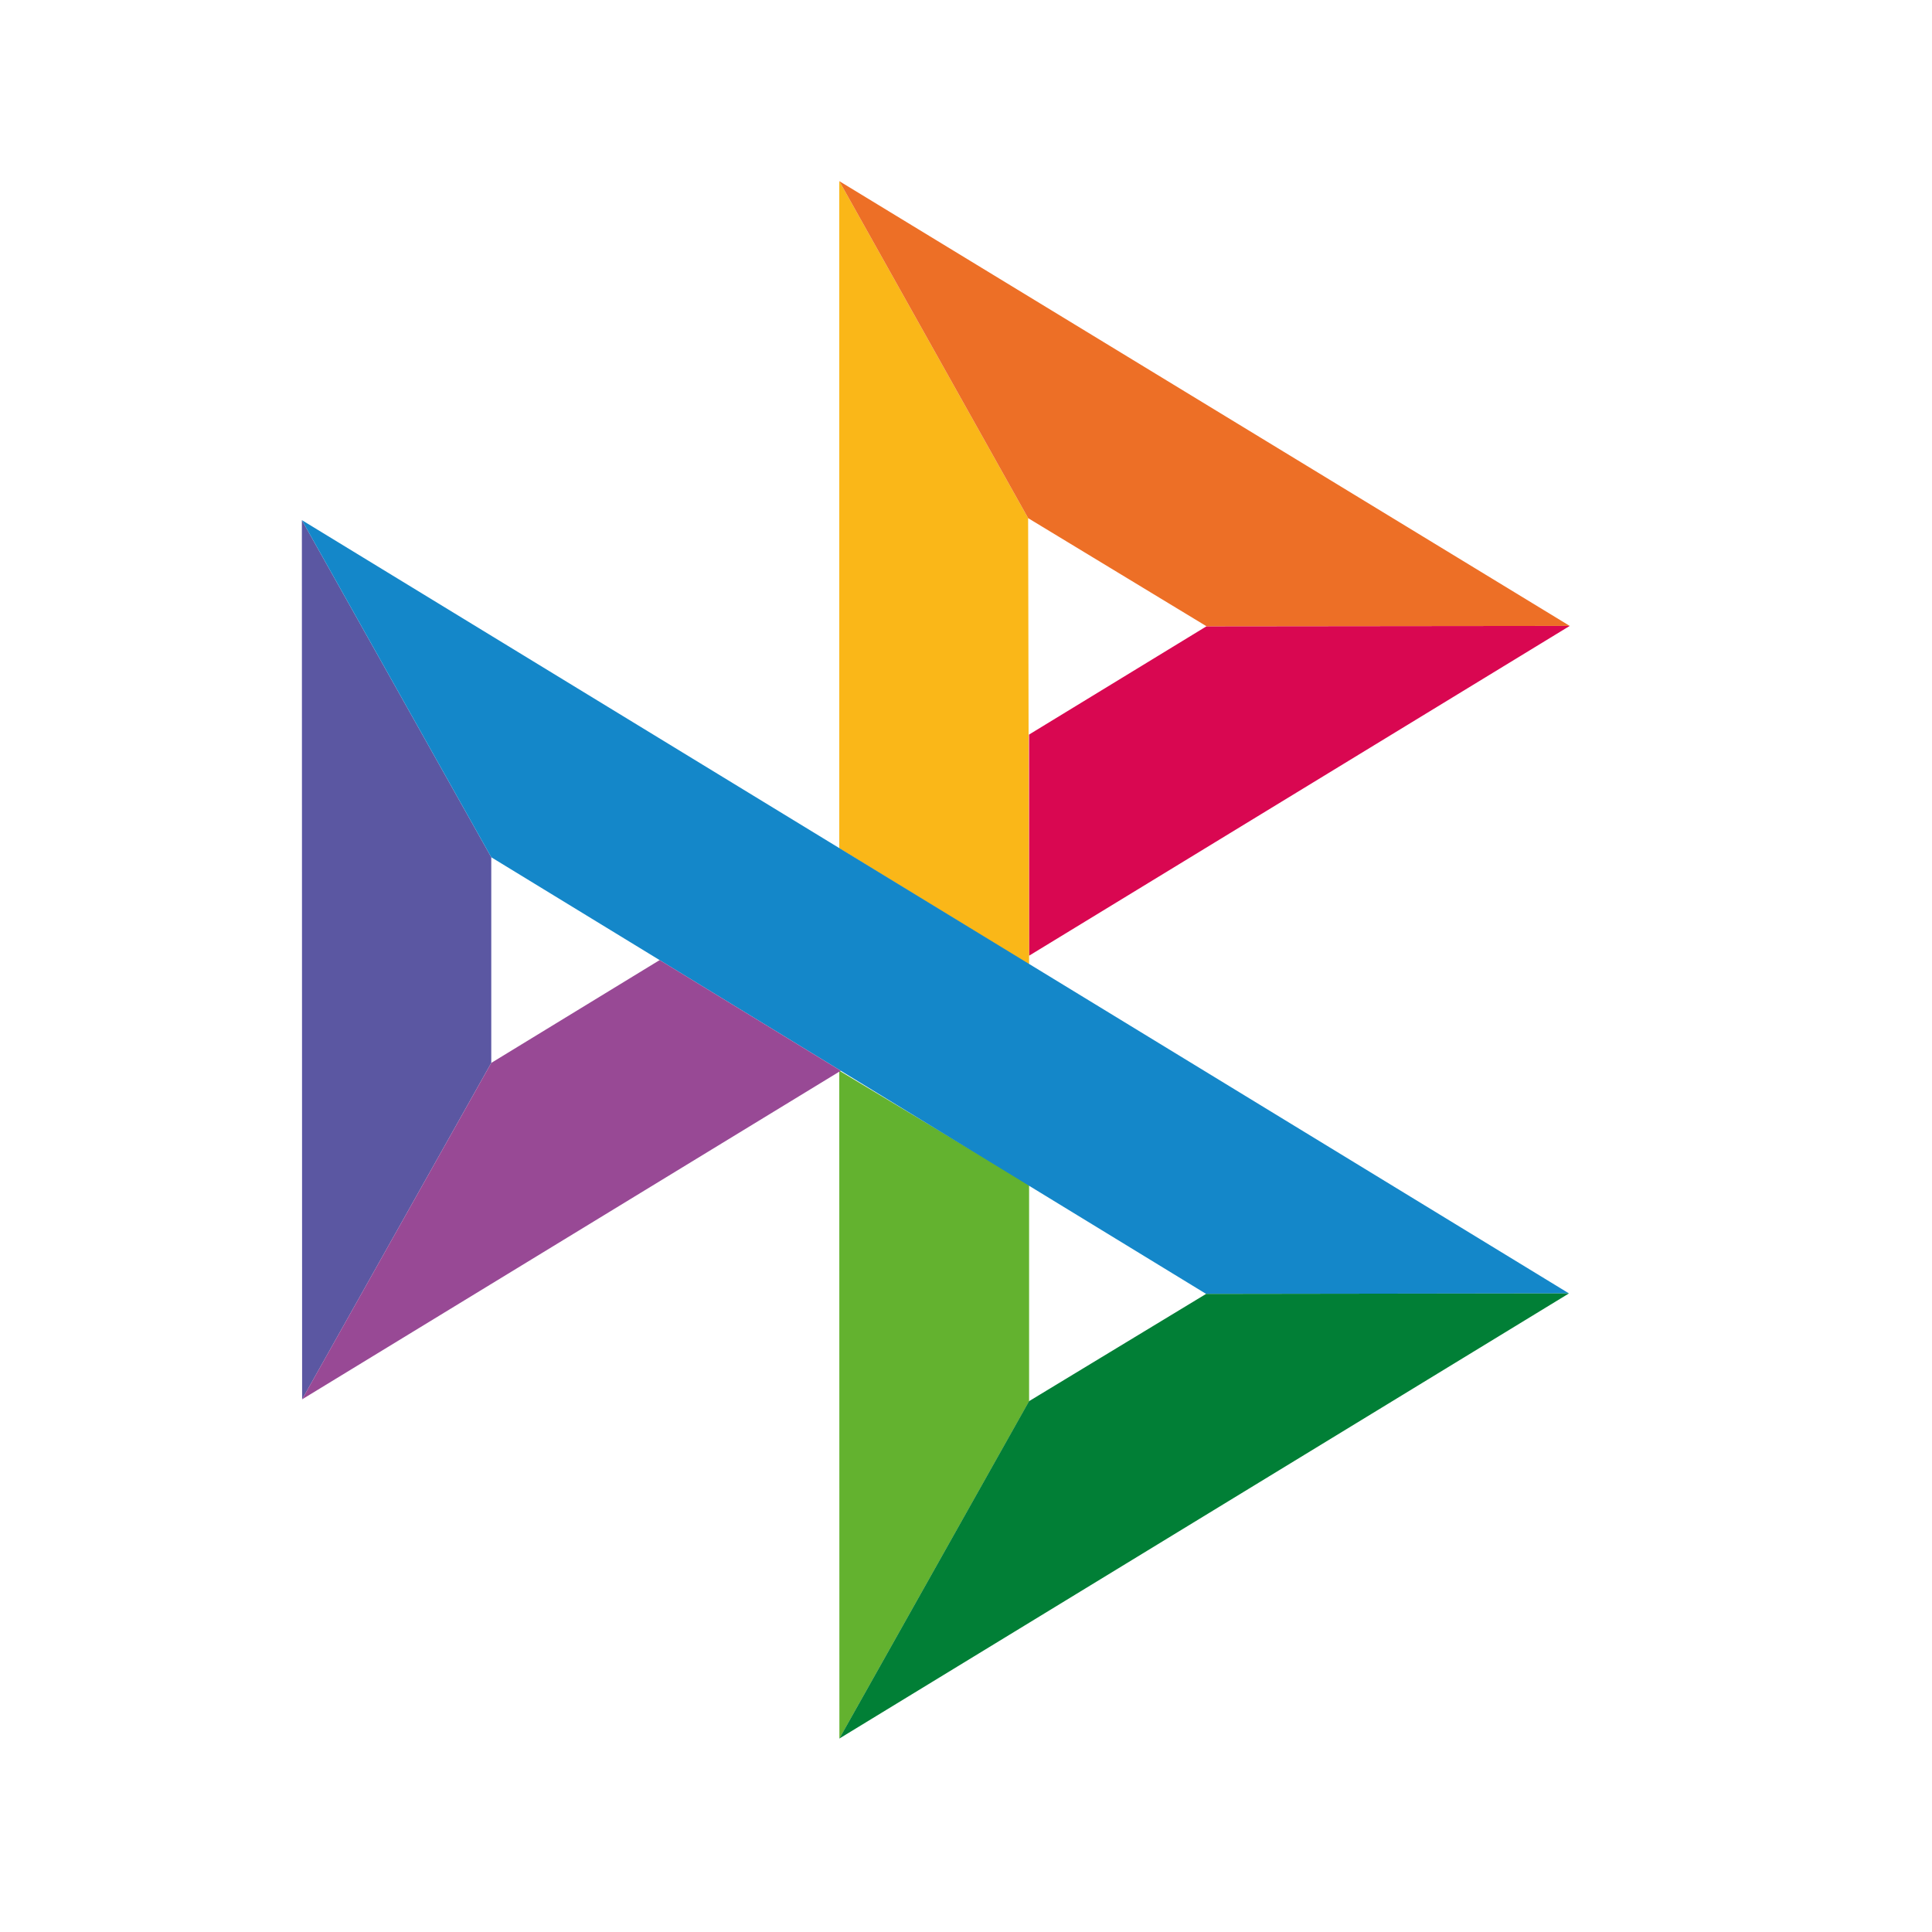 <svg width="32" height="32" viewBox="0 0 32 32" fill="none" xmlns="http://www.w3.org/2000/svg">
<path d="M5 8.615L8.137 14.199V17.605L5.004 23.177L5 8.615Z" fill="#5B57A2"/>
<path d="M17.044 12.167L19.984 10.373L26 10.367L17.044 15.83V12.167Z" fill="#D90751"/>
<path d="M17.029 8.582L17.045 15.975L13.901 14.051V3L17.029 8.582Z" fill="#FAB718"/>
<path d="M26 10.367L19.984 10.373L17.029 8.582L13.901 3L26 10.367Z" fill="#ED6F26"/>
<path d="M17.045 23.209V19.622L13.901 17.734L13.903 28.796L17.045 23.209Z" fill="#63B22F"/>
<path d="M19.977 21.431L8.137 14.199L5 8.615L25.987 21.423L19.977 21.431Z" fill="#1487C9"/>
<path d="M13.902 28.796L17.044 23.208L19.977 21.431L25.987 21.423L13.902 28.796Z" fill="#017F36"/>
<path d="M5.003 23.178L13.926 17.735L10.926 15.902L8.137 17.605L5.003 23.178Z" fill="#984995"/>
</svg>
